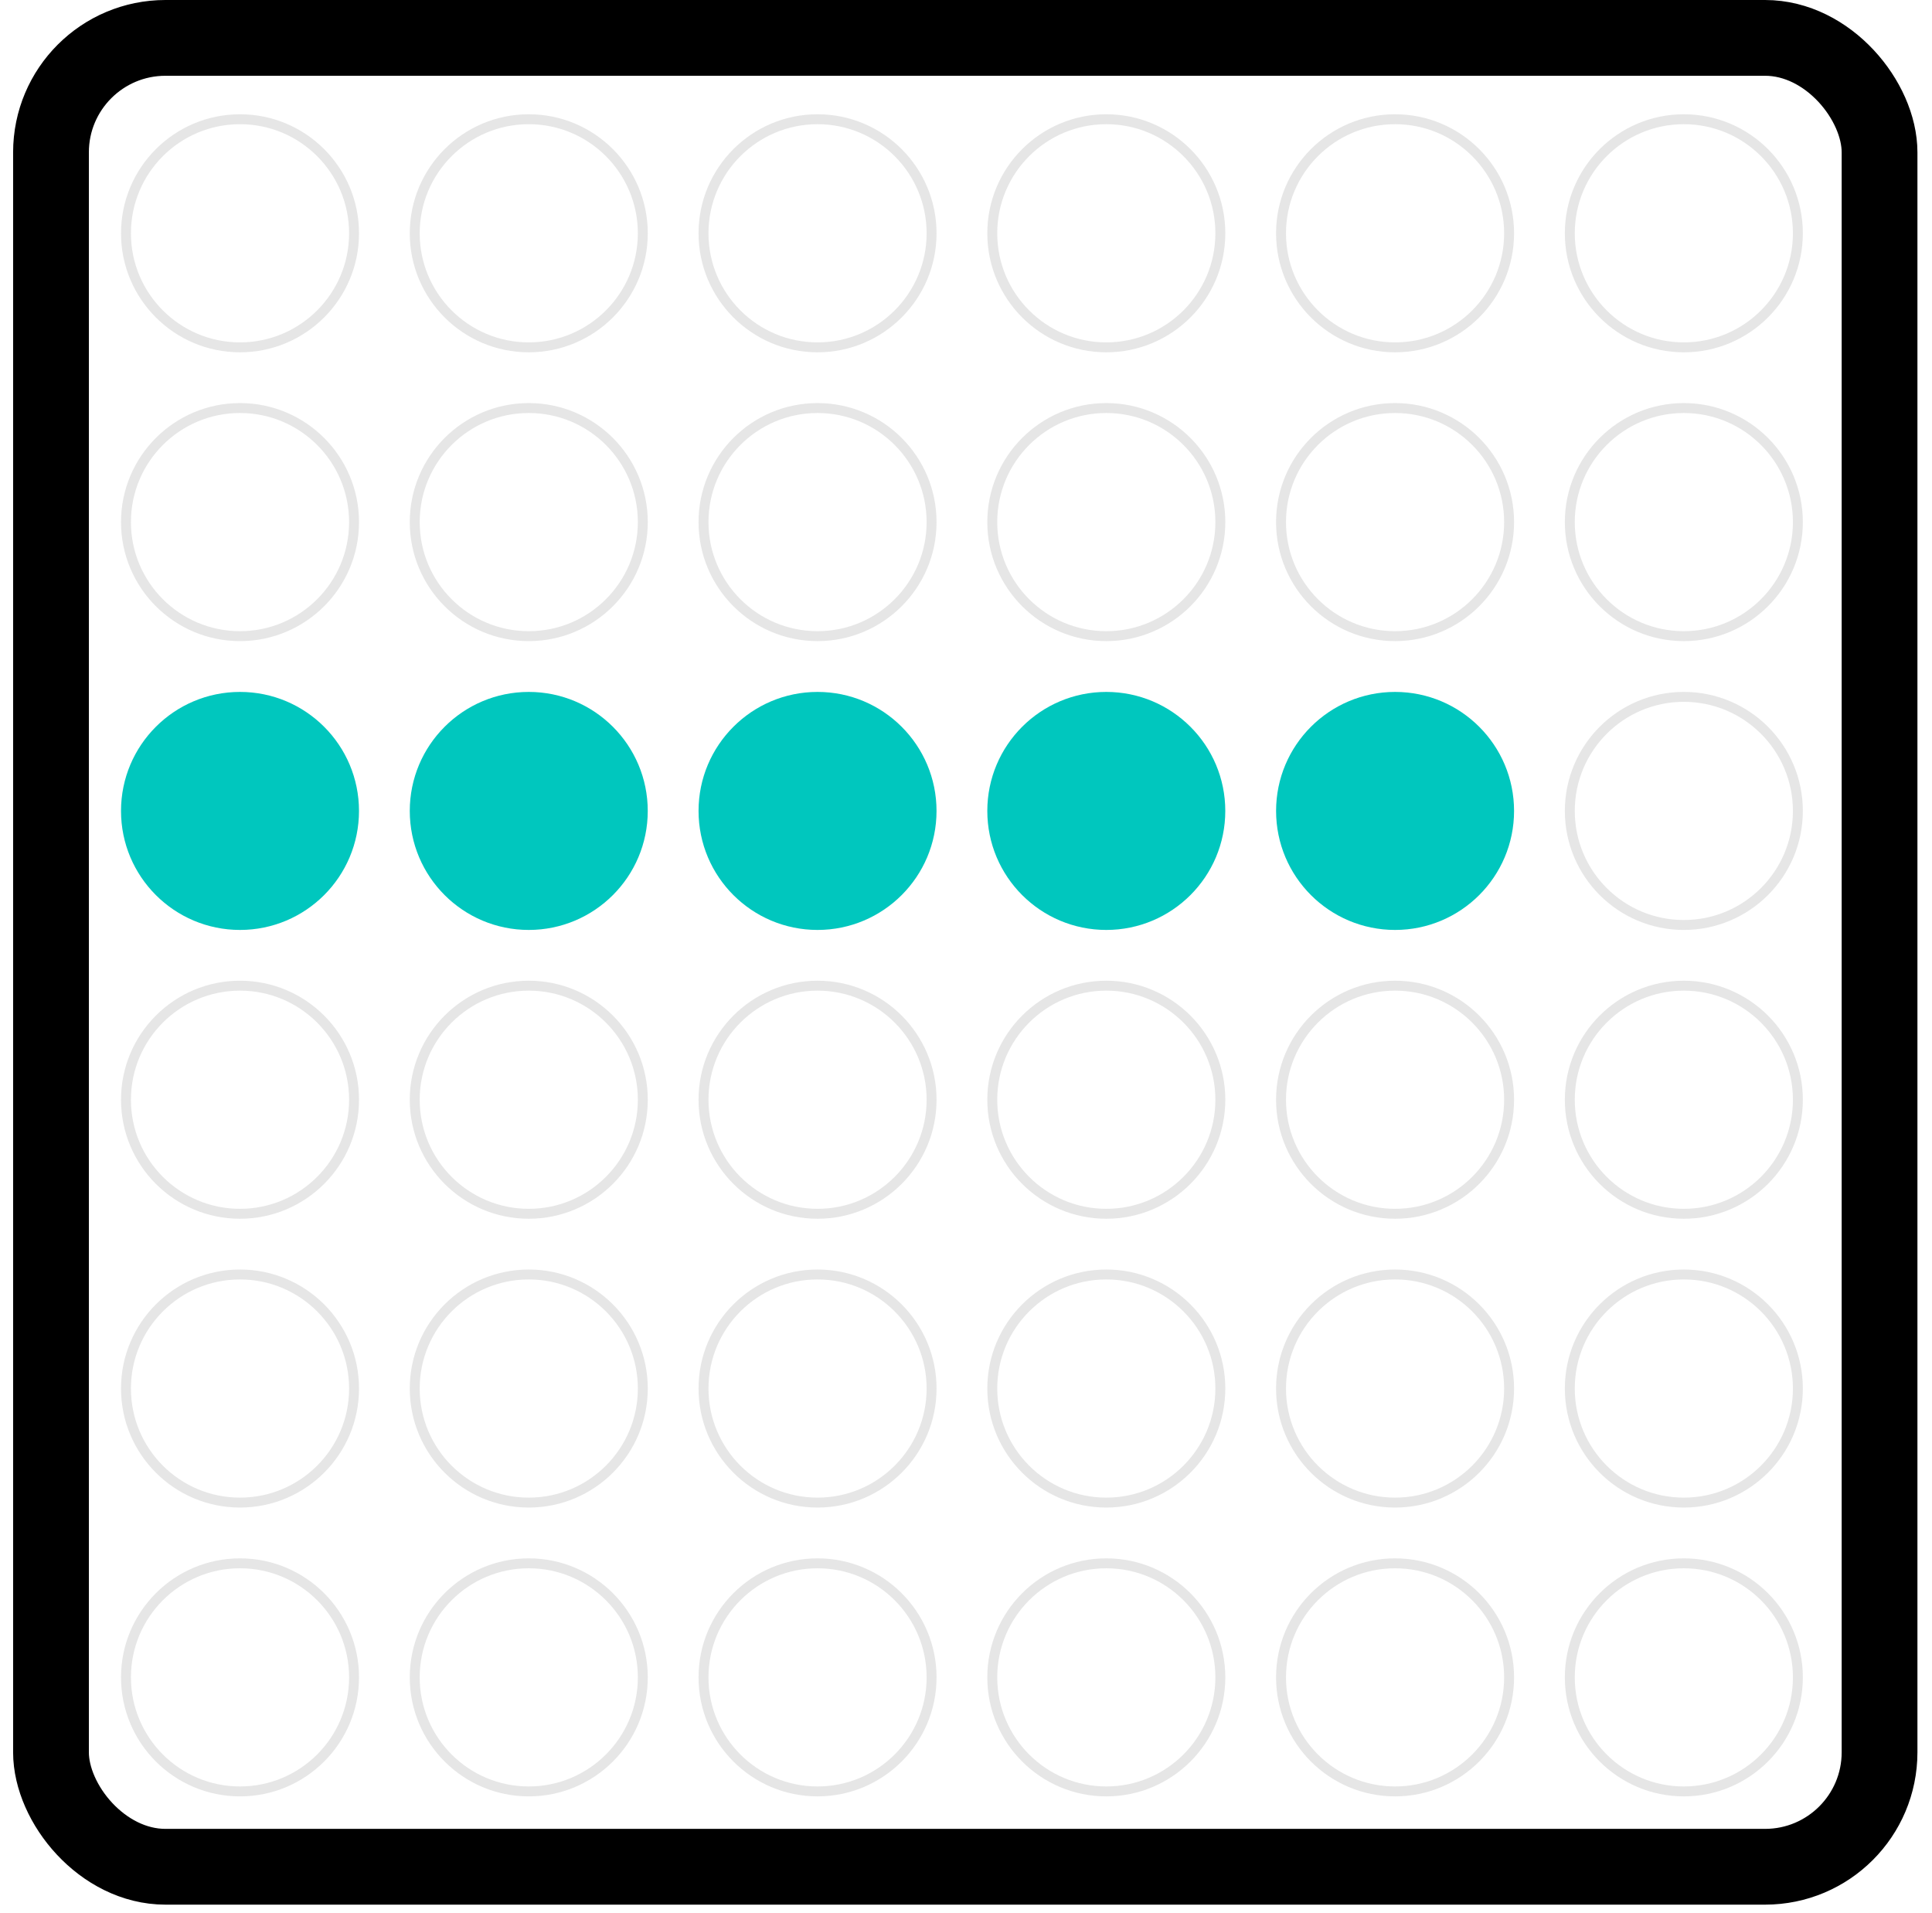 <svg width="102" height="101" viewBox="0 0 102 101" fill="none" xmlns="http://www.w3.org/2000/svg">
<rect x="2.692" y="2" width="96.539" height="96.539" rx="6.043" stroke="black" stroke-width="4"/>
<path d="M12.671 6.294C15.996 6.294 18.692 8.989 18.692 12.315C18.692 15.639 15.996 18.335 12.671 18.335C9.346 18.335 6.651 15.639 6.651 12.315C6.651 8.989 9.346 6.294 12.671 6.294Z" stroke="#E6E6E6" stroke-width="0.524"/>
<path d="M12.671 21.539C15.996 21.539 18.692 24.235 18.692 27.56C18.692 30.884 15.996 33.58 12.671 33.58C9.346 33.58 6.651 30.884 6.651 27.56C6.651 24.235 9.346 21.539 12.671 21.539Z" stroke="#E6E6E6" stroke-width="0.524"/>
<ellipse cx="12.671" cy="42.806" rx="6.282" ry="6.282" fill="#00C7BE"/>
<path d="M12.671 52.03C15.996 52.03 18.692 54.726 18.692 58.051C18.692 61.376 15.996 64.071 12.671 64.071C9.346 64.071 6.651 61.376 6.651 58.051C6.651 54.726 9.346 52.03 12.671 52.03Z" stroke="#E6E6E6" stroke-width="0.524"/>
<path d="M12.671 67.275C15.996 67.275 18.692 69.971 18.692 73.296C18.692 76.621 15.996 79.316 12.671 79.316C9.346 79.316 6.651 76.621 6.651 73.296C6.651 69.971 9.346 67.275 12.671 67.275Z" stroke="#E6E6E6" stroke-width="0.524"/>
<path d="M12.671 82.522C15.996 82.522 18.692 85.217 18.692 88.542C18.692 91.867 15.996 94.562 12.671 94.562C9.346 94.562 6.651 91.867 6.651 88.542C6.651 85.217 9.346 82.522 12.671 82.522Z" stroke="#E6E6E6" stroke-width="0.524"/>
<path d="M27.916 6.294C31.241 6.294 33.937 8.989 33.937 12.315C33.937 15.639 31.241 18.335 27.916 18.335C24.591 18.335 21.896 15.639 21.896 12.315C21.896 8.989 24.591 6.294 27.916 6.294Z" stroke="#E6E6E6" stroke-width="0.524"/>
<path d="M27.916 21.539C31.241 21.539 33.937 24.235 33.937 27.56C33.937 30.884 31.241 33.58 27.916 33.58C24.591 33.58 21.896 30.884 21.896 27.56C21.896 24.235 24.591 21.539 27.916 21.539Z" stroke="#E6E6E6" stroke-width="0.524"/>
<ellipse cx="27.916" cy="42.806" rx="6.282" ry="6.282" fill="#00C7BE"/>
<path d="M27.916 52.03C31.241 52.03 33.937 54.726 33.937 58.051C33.937 61.376 31.241 64.071 27.916 64.071C24.591 64.071 21.896 61.376 21.896 58.051C21.896 54.726 24.591 52.03 27.916 52.03Z" stroke="#E6E6E6" stroke-width="0.524"/>
<path d="M27.916 67.275C31.241 67.275 33.937 69.971 33.937 73.296C33.937 76.621 31.241 79.316 27.916 79.316C24.591 79.316 21.896 76.621 21.896 73.296C21.896 69.971 24.591 67.275 27.916 67.275Z" stroke="#E6E6E6" stroke-width="0.524"/>
<path d="M27.916 82.522C31.241 82.522 33.937 85.217 33.937 88.542C33.937 91.867 31.241 94.562 27.916 94.562C24.591 94.562 21.896 91.867 21.896 88.542C21.896 85.217 24.591 82.522 27.916 82.522Z" stroke="#E6E6E6" stroke-width="0.524"/>
<path d="M43.162 6.294C46.487 6.294 49.183 8.989 49.183 12.315C49.183 15.639 46.487 18.335 43.162 18.335C39.837 18.335 37.142 15.639 37.142 12.315C37.142 8.989 39.837 6.294 43.162 6.294Z" stroke="#E6E6E6" stroke-width="0.524"/>
<path d="M43.162 21.539C46.487 21.539 49.183 24.235 49.183 27.56C49.183 30.884 46.487 33.58 43.162 33.58C39.837 33.58 37.142 30.884 37.142 27.56C37.142 24.235 39.837 21.539 43.162 21.539Z" stroke="#E6E6E6" stroke-width="0.524"/>
<ellipse cx="43.162" cy="42.806" rx="6.282" ry="6.282" fill="#00C7BE"/>
<path d="M43.162 52.03C46.487 52.03 49.183 54.726 49.183 58.051C49.183 61.376 46.487 64.071 43.162 64.071C39.837 64.071 37.142 61.376 37.142 58.051C37.142 54.726 39.837 52.03 43.162 52.03Z" stroke="#E6E6E6" stroke-width="0.524"/>
<path d="M43.162 67.275C46.487 67.275 49.183 69.971 49.183 73.296C49.183 76.621 46.487 79.316 43.162 79.316C39.837 79.316 37.142 76.621 37.142 73.296C37.142 69.971 39.837 67.275 43.162 67.275Z" stroke="#E6E6E6" stroke-width="0.524"/>
<path d="M43.162 82.522C46.487 82.522 49.183 85.217 49.183 88.542C49.183 91.867 46.487 94.562 43.162 94.562C39.837 94.562 37.142 91.867 37.142 88.542C37.142 85.217 39.837 82.522 43.162 82.522Z" stroke="#E6E6E6" stroke-width="0.524"/>
<path d="M58.407 6.294C61.732 6.294 64.428 8.989 64.428 12.315C64.428 15.639 61.732 18.335 58.407 18.335C55.082 18.335 52.387 15.639 52.387 12.315C52.387 8.989 55.082 6.294 58.407 6.294Z" stroke="#E6E6E6" stroke-width="0.524"/>
<path d="M58.407 21.539C61.732 21.539 64.428 24.235 64.428 27.56C64.428 30.884 61.732 33.58 58.407 33.58C55.082 33.58 52.387 30.884 52.387 27.56C52.387 24.235 55.082 21.539 58.407 21.539Z" stroke="#E6E6E6" stroke-width="0.524"/>
<ellipse cx="58.407" cy="42.806" rx="6.282" ry="6.282" fill="#00C7BE"/>
<path d="M58.407 52.03C61.732 52.03 64.428 54.726 64.428 58.051C64.428 61.376 61.732 64.071 58.407 64.071C55.082 64.071 52.387 61.376 52.387 58.051C52.387 54.726 55.082 52.03 58.407 52.03Z" stroke="#E6E6E6" stroke-width="0.524"/>
<path d="M58.407 67.275C61.732 67.275 64.428 69.971 64.428 73.296C64.428 76.621 61.732 79.316 58.407 79.316C55.082 79.316 52.387 76.621 52.387 73.296C52.387 69.971 55.082 67.275 58.407 67.275Z" stroke="#E6E6E6" stroke-width="0.524"/>
<path d="M58.407 82.522C61.732 82.522 64.428 85.217 64.428 88.542C64.428 91.867 61.732 94.562 58.407 94.562C55.082 94.562 52.387 91.867 52.387 88.542C52.387 85.217 55.082 82.522 58.407 82.522Z" stroke="#E6E6E6" stroke-width="0.524"/>
<path d="M73.653 6.294C76.978 6.294 79.673 8.989 79.673 12.315C79.673 15.639 76.978 18.335 73.653 18.335C70.328 18.335 67.632 15.639 67.632 12.315C67.632 8.989 70.328 6.294 73.653 6.294Z" stroke="#E6E6E6" stroke-width="0.524"/>
<path d="M73.653 21.539C76.978 21.539 79.673 24.235 79.673 27.56C79.673 30.884 76.978 33.58 73.653 33.58C70.328 33.58 67.632 30.884 67.632 27.56C67.632 24.235 70.328 21.539 73.653 21.539Z" stroke="#E6E6E6" stroke-width="0.524"/>
<ellipse cx="73.653" cy="42.806" rx="6.282" ry="6.282" fill="#00C7BE"/>
<path d="M73.653 52.03C76.978 52.03 79.673 54.726 79.673 58.051C79.673 61.376 76.978 64.071 73.653 64.071C70.328 64.071 67.632 61.376 67.632 58.051C67.632 54.726 70.328 52.03 73.653 52.03Z" stroke="#E6E6E6" stroke-width="0.524"/>
<path d="M73.653 67.275C76.978 67.275 79.673 69.971 79.673 73.296C79.673 76.621 76.978 79.316 73.653 79.316C70.328 79.316 67.632 76.621 67.632 73.296C67.632 69.971 70.328 67.275 73.653 67.275Z" stroke="#E6E6E6" stroke-width="0.524"/>
<path d="M73.653 82.522C76.978 82.522 79.673 85.217 79.673 88.542C79.673 91.867 76.978 94.562 73.653 94.562C70.328 94.562 67.632 91.867 67.632 88.542C67.632 85.217 70.328 82.522 73.653 82.522Z" stroke="#E6E6E6" stroke-width="0.524"/>
<path d="M88.898 6.294C92.223 6.294 94.919 8.989 94.919 12.315C94.919 15.639 92.223 18.335 88.898 18.335C85.573 18.335 82.878 15.639 82.878 12.315C82.878 8.989 85.573 6.294 88.898 6.294Z" stroke="#E6E6E6" stroke-width="0.524"/>
<path d="M88.898 21.539C92.223 21.539 94.919 24.235 94.919 27.56C94.919 30.884 92.223 33.58 88.898 33.58C85.573 33.58 82.878 30.884 82.878 27.56C82.878 24.235 85.573 21.539 88.898 21.539Z" stroke="#E6E6E6" stroke-width="0.524"/>
<path d="M88.898 36.785C92.223 36.785 94.919 39.481 94.919 42.806C94.919 46.131 92.223 48.826 88.898 48.826C85.573 48.826 82.878 46.131 82.878 42.806C82.878 39.481 85.573 36.785 88.898 36.785Z" stroke="#E6E6E6" stroke-width="0.524"/>
<path d="M88.898 52.03C92.223 52.03 94.919 54.726 94.919 58.051C94.919 61.376 92.223 64.071 88.898 64.071C85.573 64.071 82.878 61.376 82.878 58.051C82.878 54.726 85.573 52.03 88.898 52.03Z" stroke="#E6E6E6" stroke-width="0.524"/>
<path d="M88.898 67.275C92.223 67.275 94.919 69.971 94.919 73.296C94.919 76.621 92.223 79.316 88.898 79.316C85.573 79.316 82.878 76.621 82.878 73.296C82.878 69.971 85.573 67.275 88.898 67.275Z" stroke="#E6E6E6" stroke-width="0.524"/>
<path d="M88.898 82.522C92.223 82.522 94.919 85.217 94.919 88.542C94.919 91.867 92.223 94.562 88.898 94.562C85.573 94.562 82.878 91.867 82.878 88.542C82.878 85.217 85.573 82.522 88.898 82.522Z" stroke="#E6E6E6" stroke-width="0.524"/>
</svg>
